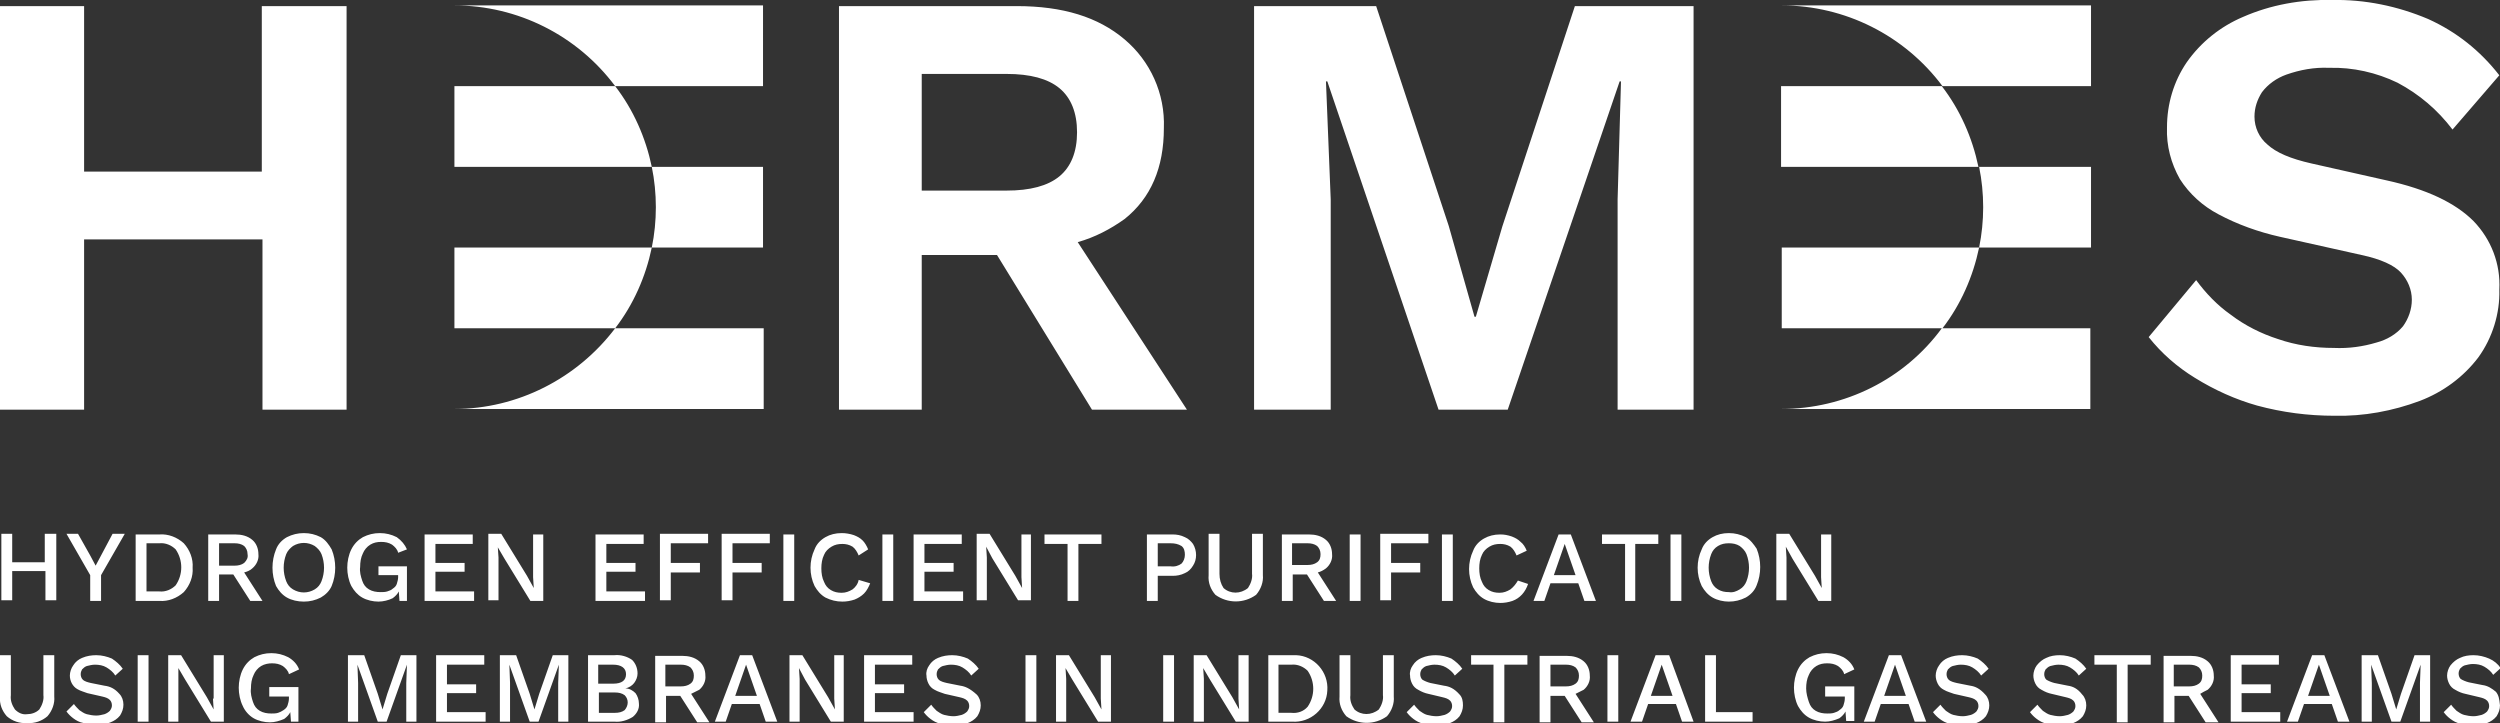 <?xml version="1.0" encoding="utf-8"?>
<!-- Generator: Adobe Illustrator 26.0.1, SVG Export Plug-In . SVG Version: 6.00 Build 0)  -->
<svg version="1.1" id="Layer_1" xmlns="http://www.w3.org/2000/svg" xmlns:xlink="http://www.w3.org/1999/xlink" x="0px" y="0px"
	 viewBox="0 0 368.6 106.6" style="enable-background:new 0 0 368.6 106.6;" xml:space="preserve">
<rect x="0" y="0" width="368.6" height="106.6" fill="#333333" stroke="none"/>
<style type="text/css">
	.st0{fill:#FFFFFF;}
</style>
<g id="Layer_2_00000135671072400336418770000017422783483543653249_">
	<g id="katman_1">
		<path class="st0" d="M53.4,88.1c0.7,0.4,1.6,0.6,2.4,0.6c0.7,0,1.5-0.2,2.1-0.5c0.4-0.3,0.7-0.6,0.9-1l0.1,1.4H60v-5.1h-4.2v1.3
			h2.9v0.3c0,0.3-0.1,0.7-0.2,1c-0.1,0.3-0.3,0.5-0.6,0.7c-0.2,0.2-0.5,0.3-0.8,0.4c-0.3,0.1-0.7,0.1-1,0.1c-0.6,0-1.2-0.1-1.7-0.4
			c-0.5-0.3-0.8-0.7-1-1.3c-0.2-0.6-0.4-1.3-0.3-2c0-0.7,0.1-1.4,0.4-2c0.2-0.5,0.6-1,1.1-1.3c0.5-0.3,1-0.4,1.6-0.4
			c0.6,0,1.1,0.1,1.6,0.4c0.4,0.3,0.8,0.7,0.9,1.2L60,81c-0.3-0.7-0.8-1.3-1.5-1.8c-0.8-0.4-1.6-0.6-2.5-0.6c-0.9,0-1.7,0.2-2.5,0.6
			c-0.7,0.4-1.3,1-1.7,1.8c-0.4,0.8-0.6,1.8-0.6,2.7c0,0.9,0.2,1.9,0.6,2.7C52.2,87.1,52.7,87.7,53.4,88.1z M57.1,102.3l-0.7,2.3h0
			l-0.7-2.3l-2-5.7h-2.4v9.8h1.5v-5.7l-0.1-2.7h0l3,8.4H57l3-8.4h0l-0.1,2.7v5.7h1.5v-9.8h-2.3L57.1,102.3z M69.9,87.2h-5.7v-2.9
			h4.3V83h-4.3v-2.8h5.5v-1.4h-7.1v9.8h7.3V87.2z M92.2,101.5L92.2,101.5c0.5-0.1,1-0.4,1.3-0.8c0.3-0.4,0.5-0.9,0.5-1.4
			c0-0.8-0.3-1.5-0.8-2c-0.7-0.5-1.7-0.8-2.6-0.7h-3.9v9.8h3.9c0.9,0.1,1.9-0.2,2.7-0.7c0.6-0.5,1-1.2,0.9-2c0-0.5-0.2-1.1-0.5-1.5
			C93.3,101.8,92.8,101.5,92.2,101.5z M88.2,98h2.2c1.2,0,1.9,0.5,1.9,1.4s-0.6,1.4-1.9,1.4h-2.2L88.2,98z M92.1,104.7
			c-0.4,0.3-0.9,0.4-1.4,0.4h-2.4v-3h2.4c0.5,0,1,0.1,1.4,0.4C92.7,103.1,92.7,104,92.1,104.7C92.2,104.7,92.1,104.7,92.1,104.7
			L92.1,104.7z M89.4,84.3h4.3V83h-4.3v-2.8h5.5v-1.4h-7.1v9.8h7.3v-1.4h-5.7V84.3z M103.1,101.7c0.6-0.5,1-1.3,0.9-2.1
			c0-0.8-0.3-1.6-0.9-2.1c-0.7-0.6-1.6-0.8-2.5-0.8h-4v9.8h1.6v-3.9h2.1l2.5,3.9h1.8l-2.7-4.2C102.3,102.1,102.7,101.9,103.1,101.7z
			 M98.1,98h2.3c0.5,0,1,0.1,1.4,0.4c0.3,0.3,0.5,0.7,0.5,1.2c0,0.5-0.1,0.9-0.5,1.2c-0.4,0.3-0.9,0.4-1.4,0.4h-2.3V98z M109.1,96.6
			l-3.7,9.8h1.6l0.9-2.6h4.1l0.9,2.6h1.7l-3.7-9.8H109.1z M108.4,102.6L110,98l1.6,4.6L108.4,102.6z M47.3,79.2
			c-0.8-0.4-1.6-0.6-2.5-0.6c-0.9,0-1.7,0.2-2.5,0.6c-0.7,0.4-1.3,1-1.6,1.8c-0.7,1.7-0.7,3.7,0,5.4c0.4,0.7,0.9,1.3,1.6,1.7
			c0.7,0.4,1.6,0.6,2.5,0.6c0.9,0,1.7-0.2,2.5-0.6c0.7-0.4,1.3-1,1.6-1.7c0.7-1.7,0.7-3.7,0-5.4C48.5,80.3,48,79.6,47.3,79.2z
			 M47.4,85.7c-0.2,0.5-0.5,0.9-1,1.2c-1,0.6-2.2,0.6-3.2,0c-0.5-0.3-0.8-0.7-1-1.2c-0.5-1.3-0.5-2.7,0-4c0.2-0.5,0.6-0.9,1-1.2
			c1-0.6,2.2-0.6,3.2,0c0.4,0.3,0.8,0.7,1,1.2C47.9,83,47.9,84.4,47.4,85.7z M65.9,102.2h4.3v-1.3h-4.3V98h5.5v-1.4h-7.1v9.8h7.3
			v-1.4h-5.7V102.2z M73.4,80.7l1,1.7l3.8,6.2h1.9v-9.8h-1.5v6.3l0.1,1.6h0l-1-1.8l-3.8-6.2H72v9.8h1.5v-6.3L73.4,80.7L73.4,80.7z
			 M79.5,102.3l-0.7,2.3h0l-0.7-2.3l-2-5.7h-2.4v9.8h1.5v-5.7l-0.1-2.7h0l3,8.4h1.3l3-8.4h0l-0.1,2.7v5.7h1.5v-9.8h-2.3L79.5,102.3z
			 M15.4,101.1l-2-0.4c-0.4-0.1-0.9-0.2-1.2-0.5c-0.2-0.2-0.3-0.5-0.3-0.8c0-0.3,0.1-0.5,0.2-0.7c0.2-0.2,0.4-0.4,0.7-0.5
			c0.4-0.1,0.8-0.2,1.2-0.2c0.6,0,1.2,0.1,1.7,0.4c0.5,0.3,1,0.7,1.3,1.2l1.1-1c-0.4-0.6-1-1.1-1.6-1.5c-0.7-0.3-1.5-0.5-2.3-0.5
			c-0.7,0-1.4,0.1-2.1,0.4c-0.5,0.2-1,0.6-1.3,1.1c-0.3,0.4-0.5,1-0.5,1.5c0,0.8,0.4,1.6,1.1,2c0.5,0.3,1,0.4,1.5,0.6l2.2,0.5
			c0.4,0.1,0.8,0.2,1.1,0.5c0.2,0.2,0.3,0.5,0.3,0.8c0,0.3-0.1,0.5-0.3,0.8c-0.2,0.2-0.5,0.4-0.8,0.5c-0.4,0.1-0.8,0.2-1.2,0.2
			c-0.5,0-1-0.1-1.4-0.2c-0.4-0.1-0.8-0.4-1.1-0.6c-0.3-0.3-0.6-0.6-0.8-0.9l-1.1,1.1c0.3,0.4,0.6,0.7,1,1c0.4,0.3,0.9,0.6,1.5,0.7
			c0.6,0.2,1.2,0.3,1.9,0.3c0.7,0,1.4-0.1,2.1-0.4c0.5-0.2,1-0.5,1.4-1c0.3-0.5,0.5-1,0.5-1.6c0-0.6-0.2-1.2-0.6-1.6
			C16.9,101.5,16.2,101.2,15.4,101.1z M142,87.2h-5.7v-2.9h4.3V83h-4.3v-2.8h5.5v-1.4h-7.1v9.8h7.3V87.2z M98.9,84.4h4.3V83h-4.3
			v-2.9h5.5v-1.4h-7.1v9.8h1.6V84.4z M130.1,78.8h1.6v9.8h-1.6V78.8z M108,84.4h4.3V83H108v-2.9h5.5v-1.4h-7.1v9.8h1.6V84.4z
			 M199,78.8h1.6v9.8H199V78.8z M246.3,78.8h1.6v9.8h-1.6V78.8z M212.6,78.8h1.6v9.8h-1.6V78.8z M205.1,84.4h4.3V83h-4.3v-2.9h5.5
			v-1.4h-7.1v9.8h1.6V84.4z M39.7,102.7h2.9v0.3c0,0.3-0.1,0.7-0.2,1c-0.1,0.3-0.3,0.5-0.6,0.7c-0.3,0.2-0.5,0.3-0.8,0.4
			c-0.3,0.1-0.7,0.1-1,0.1c-0.6,0-1.2-0.1-1.7-0.4c-0.5-0.3-0.8-0.7-1-1.3c-0.2-0.6-0.4-1.3-0.3-2c0-0.7,0.1-1.4,0.4-2
			c0.2-0.5,0.6-1,1.1-1.3c0.5-0.3,1.1-0.4,1.6-0.4c0.6,0,1.1,0.1,1.6,0.4c0.4,0.3,0.8,0.7,0.9,1.2l1.5-0.7c-0.3-0.8-0.9-1.4-1.6-1.8
			c-0.8-0.4-1.6-0.6-2.5-0.6c-0.9,0-1.7,0.2-2.5,0.6c-0.7,0.4-1.3,1-1.7,1.8c-0.4,0.8-0.6,1.8-0.6,2.7c0,0.9,0.2,1.9,0.6,2.7
			c0.3,0.7,0.9,1.4,1.6,1.8c0.7,0.4,1.6,0.6,2.4,0.6c0.7,0,1.4-0.2,2.1-0.5c0.4-0.3,0.7-0.6,0.9-1l0.1,1.4H44v-5.1h-4.3V102.7z
			 M20.3,96.6h1.6v9.8h-1.6V96.6z M28.4,83.7c0.1-1.3-0.4-2.6-1.3-3.6c-1-0.9-2.3-1.4-3.6-1.3H20v9.8h3.5c1.3,0.1,2.6-0.4,3.6-1.3
			C28,86.3,28.5,85,28.4,83.7z M25.9,86.3c-0.6,0.6-1.5,1-2.4,0.9h-1.9v-7.1h1.9c0.9-0.1,1.8,0.3,2.4,0.9C27,82.6,27,84.7,25.9,86.3
			z M31.4,103l0.1,1.6h0l-1-1.8l-3.8-6.2h-1.9v9.8h1.5v-6.3l0-1.6h0l1,1.7l3.8,6.2h1.9v-9.8h-1.5V103z M14.9,81.9l-0.8,1.5l-0.8-1.5
			l-1.8-3.2H9.8l3.5,6.1v3.8h1.6v-3.8l3.5-6.1h-1.8L14.9,81.9z M115.5,78.8h1.6v9.8h-1.6V78.8z M6.4,102.5c0.1,0.7-0.2,1.5-0.6,2.1
			c-0.5,0.5-1.2,0.7-1.8,0.7c-0.7,0.1-1.3-0.2-1.8-0.7c-0.4-0.6-0.7-1.3-0.6-2.1v-5.9H0v6.1c-0.1,1.1,0.3,2.1,1,2.9
			c0.8,0.7,1.9,1.1,3,1c1.1,0.1,2.2-0.3,3-1c0.7-0.8,1.1-1.9,1-2.9v-6.1H6.4V102.5z M32.3,84.7h2.1l2.5,3.9h1.8L36,84.4
			c0.4-0.1,0.9-0.3,1.2-0.6c0.6-0.5,1-1.3,0.9-2.1c0-0.8-0.3-1.6-0.9-2.1c-0.7-0.6-1.6-0.8-2.5-0.8h-4v9.8h1.6L32.3,84.7z
			 M32.3,80.1h2.3c0.5,0,1,0.1,1.4,0.4c0.3,0.3,0.5,0.7,0.5,1.2c0.1,0.5-0.1,0.9-0.5,1.3c-0.4,0.3-0.9,0.4-1.4,0.4h-2.3V80.1z
			 M6.6,82.9H1.8v-4.2H0.2v9.8h1.6v-4.3h4.9v4.3h1.6v-9.8H6.6V82.9z M278.5,96.6l-3.7,9.8h1.6l0.9-2.6h4.1l0.9,2.6h1.7l-3.7-9.8
			H278.5z M277.8,102.6l1.6-4.6l1.6,4.6L277.8,102.6z M244.1,96.6l-3.7,9.8h1.7l0.9-2.6h4.1l0.9,2.6h1.7l-3.6-9.8H244.1z
			 M243.4,102.6L245,98l1.6,4.6L243.4,102.6z M269.1,102.7h2.9v0.3c0,0.3-0.1,0.7-0.2,1c-0.1,0.3-0.3,0.5-0.6,0.7
			c-0.2,0.2-0.5,0.3-0.8,0.4c-0.3,0.1-0.7,0.1-1,0.1c-0.6,0-1.2-0.1-1.7-0.4c-0.5-0.3-0.8-0.7-1-1.3c-0.2-0.6-0.4-1.3-0.4-2
			c0-0.7,0.1-1.4,0.4-2c0.2-0.5,0.6-1,1.1-1.3c0.5-0.3,1-0.4,1.6-0.4c0.6,0,1.1,0.1,1.6,0.4c0.4,0.3,0.8,0.7,0.9,1.2l1.5-0.7
			c-0.3-0.8-0.9-1.4-1.6-1.8c-0.8-0.4-1.6-0.6-2.5-0.6c-0.9,0-1.7,0.2-2.5,0.6c-0.7,0.4-1.3,1-1.7,1.8c-0.4,0.8-0.6,1.8-0.6,2.7
			c0,0.9,0.2,1.9,0.6,2.7c0.4,0.7,0.9,1.3,1.6,1.7c0.7,0.4,1.6,0.6,2.4,0.6c0.7,0,1.4-0.2,2.1-0.5c0.4-0.3,0.7-0.6,0.9-1l0.1,1.4
			h1.2v-5.1h-4.3V102.7z M253,96.6h-1.6v9.8h7v-1.4H253V96.6z M264.3,82.4l3.8,6.2h1.9v-9.8h-1.5v6.3l0.1,1.6h0l-1-1.8l-3.8-6.2
			h-1.9v9.8h1.5v-6.3l-0.1-1.6h0L264.3,82.4z M257.4,79.2c-0.8-0.4-1.6-0.6-2.5-0.6c-0.9,0-1.7,0.2-2.4,0.6c-0.7,0.4-1.3,1-1.6,1.8
			c-0.8,1.7-0.8,3.7,0,5.4c0.4,0.7,0.9,1.3,1.6,1.7c0.7,0.4,1.6,0.6,2.4,0.6c0.9,0,1.7-0.2,2.5-0.6c0.7-0.4,1.3-1,1.6-1.8
			c0.7-1.7,0.7-3.7,0-5.4C258.6,80.3,258.1,79.6,257.4,79.2z M257.5,85.7c-0.2,0.5-0.5,0.9-1,1.2c-0.5,0.3-1,0.5-1.6,0.4
			c-0.6,0-1.1-0.1-1.6-0.4c-0.5-0.3-0.8-0.7-1-1.2c-0.5-1.3-0.5-2.7,0-4c0.2-0.5,0.5-0.9,1-1.2c0.5-0.3,1-0.4,1.6-0.4
			c0.6,0,1.1,0.1,1.6,0.4c0.4,0.3,0.8,0.7,1,1.2C258,83,258,84.4,257.5,85.7z M229.8,78.8l-3.7,9.8h1.6l0.9-2.6h4.1l0.9,2.6h1.7
			l-3.7-9.8H229.8z M229.1,84.8l1.6-4.6l1.6,4.6H229.1z M233.5,101.7c0.6-0.5,1-1.3,0.9-2.1c0-0.8-0.3-1.6-0.9-2.1
			c-0.7-0.6-1.6-0.8-2.5-0.8h-4v9.8h1.6v-3.9h2.1l2.5,3.9h1.8l-2.7-4.2C232.7,102.1,233.1,101.9,233.5,101.7z M228.6,98h2.3
			c0.5,0,1,0.1,1.4,0.4c0.3,0.3,0.5,0.7,0.5,1.2c0,0.5-0.1,0.9-0.5,1.2c-0.4,0.3-0.9,0.4-1.4,0.4h-2.3V98z M241.1,88.6v-8.4h3.4
			v-1.4h-8.3v1.4h3.4v8.4H241.1z M237,96.6h1.6v9.8H237V96.6z M354,102.3l-0.7,2.3h0l-0.7-2.3l-2-5.7h-2.4v9.8h1.5v-5.7l-0.1-2.7h0
			l3,8.4h1.3l3-8.4h0l-0.1,2.7v5.7h1.5v-9.8H356L354,102.3z M330.5,102.2h4.3v-1.3h-4.3V98h5.5v-1.4h-7.1v9.8h7.3v-1.4h-5.7V102.2z
			 M340.9,96.6l-3.7,9.8h1.6l0.9-2.6h4.1l0.9,2.6h1.7l-3.7-9.8H340.9z M340.3,102.6l1.6-4.6l1.6,4.6L340.3,102.6z M368,102
			c-0.6-0.5-1.2-0.9-2-1l-2-0.4c-0.4-0.1-0.9-0.3-1.2-0.5c-0.2-0.2-0.3-0.5-0.3-0.8c0-0.3,0.1-0.5,0.2-0.7c0.2-0.2,0.4-0.4,0.7-0.5
			c0.4-0.1,0.8-0.2,1.2-0.2c0.6,0,1.2,0.1,1.7,0.4c0.5,0.3,1,0.7,1.3,1.2l1.1-1c-0.4-0.6-1-1.1-1.7-1.4c-0.7-0.3-1.5-0.5-2.3-0.5
			c-0.7,0-1.4,0.1-2,0.4c-0.5,0.2-1,0.6-1.4,1.1c-0.3,0.4-0.5,1-0.5,1.5c0,0.4,0.1,0.8,0.3,1.2c0.2,0.4,0.5,0.7,0.9,0.9
			c0.5,0.3,1,0.5,1.5,0.6l2.1,0.5c0.4,0.1,0.8,0.2,1.1,0.5c0.2,0.2,0.3,0.5,0.3,0.8c0,0.3-0.1,0.5-0.3,0.8c-0.2,0.2-0.5,0.4-0.8,0.5
			c-0.4,0.1-0.8,0.2-1.2,0.2c-0.5,0-1-0.1-1.4-0.2c-0.4-0.1-0.8-0.4-1.1-0.6c-0.3-0.3-0.6-0.6-0.8-0.9l-1.1,1.1c0.3,0.4,0.6,0.7,1,1
			c0.4,0.3,0.9,0.6,1.5,0.7c0.6,0.2,1.2,0.3,1.9,0.3c0.7,0,1.4-0.1,2-0.4c0.5-0.2,1-0.5,1.4-1c0.3-0.5,0.5-1,0.5-1.6
			C368.5,103,368.4,102.5,368,102z M290.5,101.1l-2-0.4c-0.4-0.1-0.9-0.2-1.2-0.5c-0.2-0.2-0.3-0.5-0.3-0.8c0-0.3,0.1-0.5,0.2-0.7
			c0.2-0.2,0.4-0.4,0.7-0.5c0.4-0.1,0.8-0.2,1.2-0.2c0.6,0,1.2,0.1,1.7,0.4c0.5,0.3,1,0.7,1.3,1.2l1.1-1c-0.4-0.6-1-1.1-1.6-1.5
			c-0.7-0.3-1.5-0.5-2.3-0.5c-0.7,0-1.4,0.1-2.1,0.4c-0.5,0.2-1,0.6-1.3,1.1c-0.3,0.4-0.5,1-0.5,1.5c0,0.4,0.1,0.8,0.3,1.2
			c0.2,0.4,0.5,0.7,0.9,0.9c0.5,0.3,1,0.4,1.5,0.6l2.2,0.5c0.4,0.1,0.8,0.2,1.1,0.5c0.2,0.2,0.3,0.5,0.3,0.8c0,0.3-0.1,0.5-0.3,0.8
			c-0.2,0.2-0.5,0.4-0.8,0.5c-0.4,0.1-0.8,0.2-1.2,0.2c-0.5,0-1-0.1-1.4-0.2c-0.4-0.1-0.8-0.4-1.1-0.6c-0.3-0.3-0.6-0.6-0.8-0.9
			l-1.1,1.1c0.3,0.4,0.6,0.7,1,1c0.4,0.3,0.9,0.6,1.5,0.7c0.6,0.2,1.2,0.3,1.9,0.3c0.7,0,1.4-0.1,2-0.4c0.5-0.2,1-0.5,1.4-1
			c0.3-0.5,0.5-1,0.5-1.6c0-0.6-0.2-1.2-0.6-1.6C291.9,101.5,291.2,101.2,290.5,101.1z M325.5,101.7c0.6-0.5,1-1.3,0.9-2.1
			c0-0.8-0.3-1.6-0.9-2.1c-0.7-0.6-1.6-0.8-2.5-0.8h-4v9.8h1.6v-3.9h2.1l2.5,3.9h1.9l-2.7-4.2C324.7,102.1,325.1,101.9,325.5,101.7z
			 M320.5,98h2.3c0.5,0,1,0.1,1.4,0.4c0.3,0.3,0.5,0.7,0.5,1.2c0,0.5-0.1,0.9-0.5,1.2c-0.4,0.3-0.9,0.4-1.4,0.4h-2.3V98z
			 M304.9,101.1l-2-0.4c-0.4-0.1-0.9-0.3-1.2-0.5c-0.2-0.2-0.3-0.5-0.3-0.8c0-0.3,0.1-0.5,0.2-0.7c0.2-0.2,0.4-0.4,0.7-0.5
			c0.4-0.1,0.8-0.2,1.2-0.2c0.6,0,1.2,0.1,1.7,0.4c0.5,0.3,1,0.7,1.3,1.2l1.1-1c-0.4-0.6-1-1.1-1.6-1.5c-0.7-0.3-1.5-0.5-2.3-0.5
			c-0.7,0-1.4,0.1-2,0.4c-0.5,0.2-1,0.6-1.4,1.1c-0.3,0.4-0.5,1-0.5,1.5c0,0.4,0.1,0.8,0.3,1.2c0.2,0.4,0.5,0.7,0.9,0.9
			c0.5,0.3,1,0.5,1.5,0.6l2.1,0.5c0.4,0.1,0.8,0.2,1.1,0.5c0.2,0.2,0.3,0.5,0.3,0.8c0,0.3-0.1,0.5-0.3,0.8c-0.2,0.2-0.5,0.4-0.8,0.5
			c-0.4,0.1-0.8,0.2-1.2,0.2c-0.5,0-1-0.1-1.4-0.2c-0.4-0.1-0.8-0.4-1.1-0.6c-0.3-0.3-0.6-0.6-0.8-0.9l-1.1,1.1c0.3,0.4,0.6,0.7,1,1
			c0.4,0.3,0.9,0.6,1.5,0.7c0.6,0.2,1.2,0.3,1.9,0.3c0.7,0,1.4-0.1,2-0.4c0.5-0.2,1-0.5,1.4-1c0.3-0.5,0.5-1,0.5-1.6
			c0-0.6-0.2-1.2-0.6-1.6C306.3,101.5,305.6,101.2,304.9,101.1z M123,103l0.1,1.6h0l-1-1.8l-3.8-6.2h-1.9v9.8h1.5v-6.3l-0.1-1.6h0
			l0.9,1.7l3.8,6.2h1.9v-9.8H123V103z M308.7,98h3.4v8.5h1.6V98h3.4v-1.4h-8.3V98z M152.1,78.8h-1.5v6.3l0.1,1.6h0l-1-1.8l-3.8-6.2
			h-1.9v9.8h1.5v-6.3l-0.1-1.6h0l0.9,1.7l3.8,6.2h1.9V78.8z M157.4,88.6h1.6v-8.4h3.4v-1.4H154v1.4h3.4V88.6z M151.2,96.6h1.6v9.8
			h-1.6V96.6z M162.3,103l0.1,1.6h0l-1-1.8l-3.8-6.2h-1.9v9.8h1.5v-6.3l-0.1-1.6h0l1,1.7l3.8,6.2h1.9v-9.8h-1.5V103z M129,102.2h4.3
			v-1.3H129V98h5.5v-1.4h-7.1v9.8h7.3v-1.4H129V102.2z M126.6,85.5c-0.1,0.6-0.5,1.1-0.9,1.4c-0.5,0.3-1,0.5-1.6,0.5
			c-0.6,0-1.1-0.1-1.6-0.4c-0.5-0.3-0.8-0.7-1-1.2c-0.3-0.6-0.4-1.3-0.4-2c0-0.7,0.1-1.4,0.4-2c0.2-0.5,0.6-0.9,1.1-1.2
			c0.5-0.3,1-0.4,1.6-0.4c0.5,0,1,0.1,1.5,0.4c0.4,0.3,0.7,0.8,0.9,1.3L128,81c-0.2-0.5-0.5-1-0.8-1.3c-0.4-0.4-0.8-0.6-1.3-0.8
			c-0.6-0.2-1.2-0.3-1.8-0.3c-0.9,0-1.7,0.2-2.4,0.6c-0.7,0.4-1.3,1-1.6,1.8c-0.8,1.7-0.8,3.7,0,5.4c0.4,0.7,0.9,1.3,1.6,1.7
			c0.8,0.4,1.6,0.6,2.5,0.6c0.6,0,1.2-0.1,1.8-0.3c0.5-0.2,1-0.5,1.4-0.9c0.4-0.4,0.7-1,0.9-1.5L126.6,85.5z M171.5,96.6h1.6v9.8
			h-1.6V96.6z M141.6,101.1l-2-0.4c-0.4-0.1-0.9-0.2-1.2-0.5c-0.2-0.2-0.3-0.5-0.3-0.8c0-0.3,0.1-0.5,0.2-0.7
			c0.2-0.2,0.4-0.4,0.7-0.5c0.4-0.1,0.8-0.2,1.2-0.2c0.6,0,1.2,0.1,1.7,0.4c0.5,0.3,1,0.7,1.3,1.2l1.1-1c-0.4-0.6-1-1.1-1.6-1.5
			c-0.7-0.3-1.5-0.5-2.3-0.5c-0.7,0-1.4,0.1-2.1,0.4c-0.5,0.2-1,0.6-1.3,1.1c-0.3,0.4-0.5,1-0.4,1.5c0,0.4,0.1,0.8,0.3,1.2
			c0.2,0.4,0.5,0.7,0.9,0.9c0.5,0.3,1,0.4,1.5,0.6l2.2,0.5c0.4,0.1,0.8,0.2,1.1,0.5c0.2,0.2,0.3,0.5,0.3,0.8c0,0.3-0.1,0.5-0.3,0.8
			c-0.2,0.2-0.5,0.4-0.8,0.5c-0.4,0.1-0.8,0.2-1.2,0.2c-0.5,0-1-0.1-1.4-0.2c-0.4-0.1-0.8-0.4-1.1-0.6c-0.3-0.3-0.6-0.6-0.8-0.9
			l-1.1,1.1c0.3,0.4,0.6,0.7,1,1c0.4,0.3,0.9,0.6,1.5,0.7c0.6,0.2,1.2,0.3,1.9,0.3c0.7,0,1.4-0.1,2.1-0.4c0.5-0.2,1-0.5,1.4-1
			c0.3-0.5,0.5-1,0.5-1.6c0-0.6-0.2-1.2-0.6-1.6C143,101.5,142.3,101.2,141.6,101.1z M212.9,101.1l-2-0.4c-0.4-0.1-0.9-0.3-1.2-0.5
			c-0.2-0.2-0.3-0.5-0.3-0.8c0-0.3,0.1-0.5,0.2-0.7c0.2-0.2,0.4-0.4,0.7-0.5c0.4-0.1,0.8-0.2,1.2-0.2c0.6,0,1.2,0.1,1.7,0.4
			c0.5,0.3,1,0.7,1.3,1.2l1.1-1c-0.4-0.6-1-1.1-1.6-1.5c-0.7-0.3-1.5-0.5-2.3-0.5c-0.7,0-1.4,0.1-2.1,0.4c-0.5,0.2-1,0.6-1.3,1.1
			c-0.3,0.4-0.5,1-0.4,1.5c0,0.4,0.1,0.8,0.3,1.2c0.2,0.4,0.5,0.7,0.9,0.9c0.5,0.3,1,0.5,1.5,0.6l2.1,0.5c0.4,0.1,0.8,0.2,1.1,0.5
			c0.2,0.2,0.3,0.5,0.3,0.8c0,0.3-0.1,0.5-0.3,0.8c-0.2,0.2-0.5,0.4-0.8,0.5c-0.4,0.1-0.8,0.2-1.2,0.2c-0.5,0-1-0.1-1.4-0.2
			c-0.4-0.1-0.8-0.4-1.1-0.6c-0.3-0.3-0.6-0.6-0.8-0.9l-1.1,1.1c0.3,0.4,0.6,0.7,1,1c0.4,0.3,0.9,0.6,1.5,0.7
			c0.6,0.2,1.2,0.3,1.9,0.3c0.7,0,1.4-0.1,2-0.4c0.5-0.2,1-0.5,1.4-1c0.3-0.5,0.5-1,0.5-1.6c0-0.6-0.1-1.2-0.5-1.6
			C214.4,101.5,213.7,101.2,212.9,101.1z M222.7,86.9c-0.5,0.3-1,0.5-1.6,0.5c-0.6,0-1.1-0.1-1.6-0.4c-0.5-0.3-0.8-0.7-1-1.2
			c-0.3-0.6-0.4-1.3-0.4-2c0-0.7,0.1-1.4,0.4-2c0.2-0.5,0.6-0.9,1.1-1.2c0.5-0.3,1-0.4,1.6-0.4c0.5,0,1,0.1,1.5,0.4
			c0.4,0.3,0.7,0.8,0.9,1.3l1.5-0.7c-0.2-0.5-0.5-1-0.9-1.3c-0.4-0.4-0.8-0.6-1.3-0.8c-0.6-0.2-1.1-0.3-1.7-0.3
			c-0.9,0-1.7,0.2-2.4,0.6c-0.7,0.4-1.3,1-1.6,1.8c-0.8,1.7-0.8,3.7,0,5.4c0.4,0.7,0.9,1.3,1.6,1.7c0.7,0.4,1.6,0.6,2.4,0.6
			c0.6,0,1.2-0.1,1.8-0.3c1.1-0.4,1.9-1.3,2.3-2.5l-1.5-0.5C223.5,86.1,223.2,86.5,222.7,86.9z M175.9,80.2c-0.3-0.4-0.7-0.8-1.2-1
			c-0.6-0.3-1.2-0.4-1.8-0.4h-3.8v9.8h1.6v-3.7h2.2c0.6,0,1.2-0.1,1.8-0.4c0.5-0.2,0.9-0.6,1.2-1.1
			C176.5,82.5,176.5,81.2,175.9,80.2z M174.2,83.1c-0.4,0.3-1,0.5-1.6,0.4h-1.9v-3.4h1.9c0.6,0,1.1,0.1,1.6,0.4
			c0.4,0.3,0.5,0.8,0.5,1.3C174.7,82.3,174.5,82.8,174.2,83.1z M216.8,98h3.4v8.5h1.6V98h3.4v-1.4h-8.3V98z M195.5,83.8
			c0.6-0.5,1-1.3,0.9-2.1c0-0.8-0.3-1.6-0.9-2.1c-0.7-0.6-1.6-0.8-2.5-0.8h-4v9.8h1.6v-3.9h2.1l2.5,3.9h1.8l-2.7-4.2
			C194.7,84.3,195.1,84.1,195.5,83.8z M190.5,80.1h2.3c0.5,0,1,0.1,1.4,0.4c0.3,0.3,0.5,0.7,0.5,1.2c0,0.5-0.1,0.9-0.5,1.2
			c-0.4,0.3-0.9,0.4-1.4,0.4h-2.3V80.1z M203.9,102.5c0.1,0.7-0.2,1.5-0.6,2.1c-1.1,0.9-2.6,0.9-3.6,0c-0.4-0.6-0.7-1.3-0.6-2.1
			v-5.9h-1.6v6.1c-0.1,1.1,0.3,2.1,1,2.9c1.8,1.3,4.2,1.3,6,0c0.7-0.8,1.1-1.9,1-2.9v-6.1h-1.6L203.9,102.5z M182.6,103l0.1,1.6h0
			l-1-1.8l-3.8-6.2H176v9.8h1.5v-6.3l-0.1-1.6h0l1,1.7l3.8,6.2h1.9v-9.8h-1.5V103z M184.6,84.6c0.1,0.7-0.2,1.5-0.6,2.1
			c-1.1,0.9-2.6,0.9-3.6,0c-0.4-0.6-0.6-1.3-0.6-2.1v-5.9h-1.6v6.1c-0.1,1.1,0.3,2.1,1,2.9c1.8,1.3,4.2,1.3,6,0
			c0.7-0.8,1.1-1.9,1-2.9v-6.1h-1.6L184.6,84.6z M190.4,96.6H187v9.8h3.5c2.7,0.2,5.1-1.9,5.2-4.6c0.2-2.7-1.9-5.1-4.6-5.2
			C190.9,96.6,190.7,96.6,190.4,96.6L190.4,96.6z M192.8,104.2c-0.6,0.7-1.5,1-2.4,0.9h-1.9V98h1.9c0.9-0.1,1.8,0.3,2.4,0.9
			C193.9,100.5,193.9,102.6,192.8,104.2L192.8,104.2z"/>
		<path class="st0" d="M38.7,0.9h12.4v59.5H38.7V35.3H12.4v25.1H0V0.9h12.4v24.4h26.2V0.9z M158.9,35.7L175,60.4h-14l-14-22.8h-11.1
			v22.8h-12.2V0.9h26.2c6.8,0,12,1.6,15.9,4.9c3.8,3.2,6,8,5.8,13.1c0,5.8-1.9,10.3-5.8,13.4C163.7,33.8,161.4,35,158.9,35.7z
			 M135.9,28.1h12.5c3.5,0,6.1-0.7,7.8-2.1s2.6-3.6,2.6-6.5c0-2.9-0.9-5.1-2.6-6.5s-4.3-2.1-7.8-2.1h-12.5V28.1z M221.5,33.4
			l-3.9,13.3h-0.2l-3.8-13.4L202.9,0.9h-18v59.5h11.3v-31L195.5,12h0.2l16.4,48.4h10.2L238.8,12h0.2l-0.5,17.4v31h11.2V0.9h-17.5
			L221.5,33.4z M351.9,26.6l-11.1-2.5c-3.1-0.7-5.2-1.6-6.5-2.8c-1.2-1-1.9-2.5-1.9-4.1c0-1.3,0.4-2.5,1.1-3.6
			c0.9-1.2,2.2-2.1,3.6-2.6c2-0.7,4.1-1.1,6.3-1c3.5-0.1,7,0.7,10.1,2.2c3.2,1.7,5.9,4,8.1,6.9l6.9-8c-2.8-3.6-6.3-6.4-10.5-8.3
			c-4.5-1.9-9.3-2.9-14.2-2.8c-4.5-0.1-9,0.7-13.1,2.5c-3.3,1.4-6.2,3.7-8.3,6.7c-1.9,2.8-2.9,6.1-2.9,9.6c-0.1,2.7,0.6,5.3,1.9,7.6
			c1.4,2.2,3.4,4,5.7,5.2c2.8,1.5,5.9,2.6,9,3.3l12.1,2.7c2.8,0.6,4.8,1.5,5.8,2.6c1,1.1,1.6,2.5,1.6,4c0,1.4-0.5,2.8-1.3,3.9
			c-1,1.2-2.4,2-3.9,2.4c-2,0.6-4.1,0.9-6.3,0.8c-2.8,0-5.6-0.4-8.2-1.3c-2.5-0.8-4.9-2-7-3.6c-2-1.4-3.7-3.2-5.1-5.1l-7,8.4
			c1.9,2.4,4.2,4.4,6.8,6c2.9,1.8,6,3.2,9.2,4.1c3.7,1,7.5,1.5,11.4,1.5c4.3,0.1,8.6-0.7,12.6-2.2c3.4-1.3,6.4-3.5,8.6-6.4
			c2.1-2.9,3.2-6.5,3.1-10c0.2-3.8-1.2-7.4-3.8-10.1C362,29.9,357.8,27.9,351.9,26.6z M90.7,12.7h21.8V0.8H67
			C76.3,0.8,85.1,5.2,90.7,12.7z M96.1,36.5h16.4V24.6H96.1C96.9,28.5,96.9,32.6,96.1,36.5z M67,60.3h45.6V48.4H90.7
			C85.1,55.8,76.3,60.3,67,60.3z M67,24.6h29.1c-0.9-4.3-2.7-8.4-5.4-11.9H67V24.6z M67,48.4h23.7c2.7-3.5,4.5-7.6,5.4-11.9H67V48.4
			z M286.4,12.7h21.9V0.8h-45.6C272,0.8,280.8,5.2,286.4,12.7z M291.8,36.5h16.5V24.6h-16.5C292.6,28.5,292.6,32.6,291.8,36.5z
			 M262.6,60.3h45.6V48.4h-21.9C280.8,55.9,272,60.3,262.6,60.3z M262.6,24.6h29.1c-0.9-4.3-2.7-8.4-5.4-11.9h-23.7V24.6z
			 M262.6,48.4h23.8c2.7-3.5,4.5-7.6,5.4-11.9h-29.1V48.4z"/>
	</g>
</g>
</svg>

